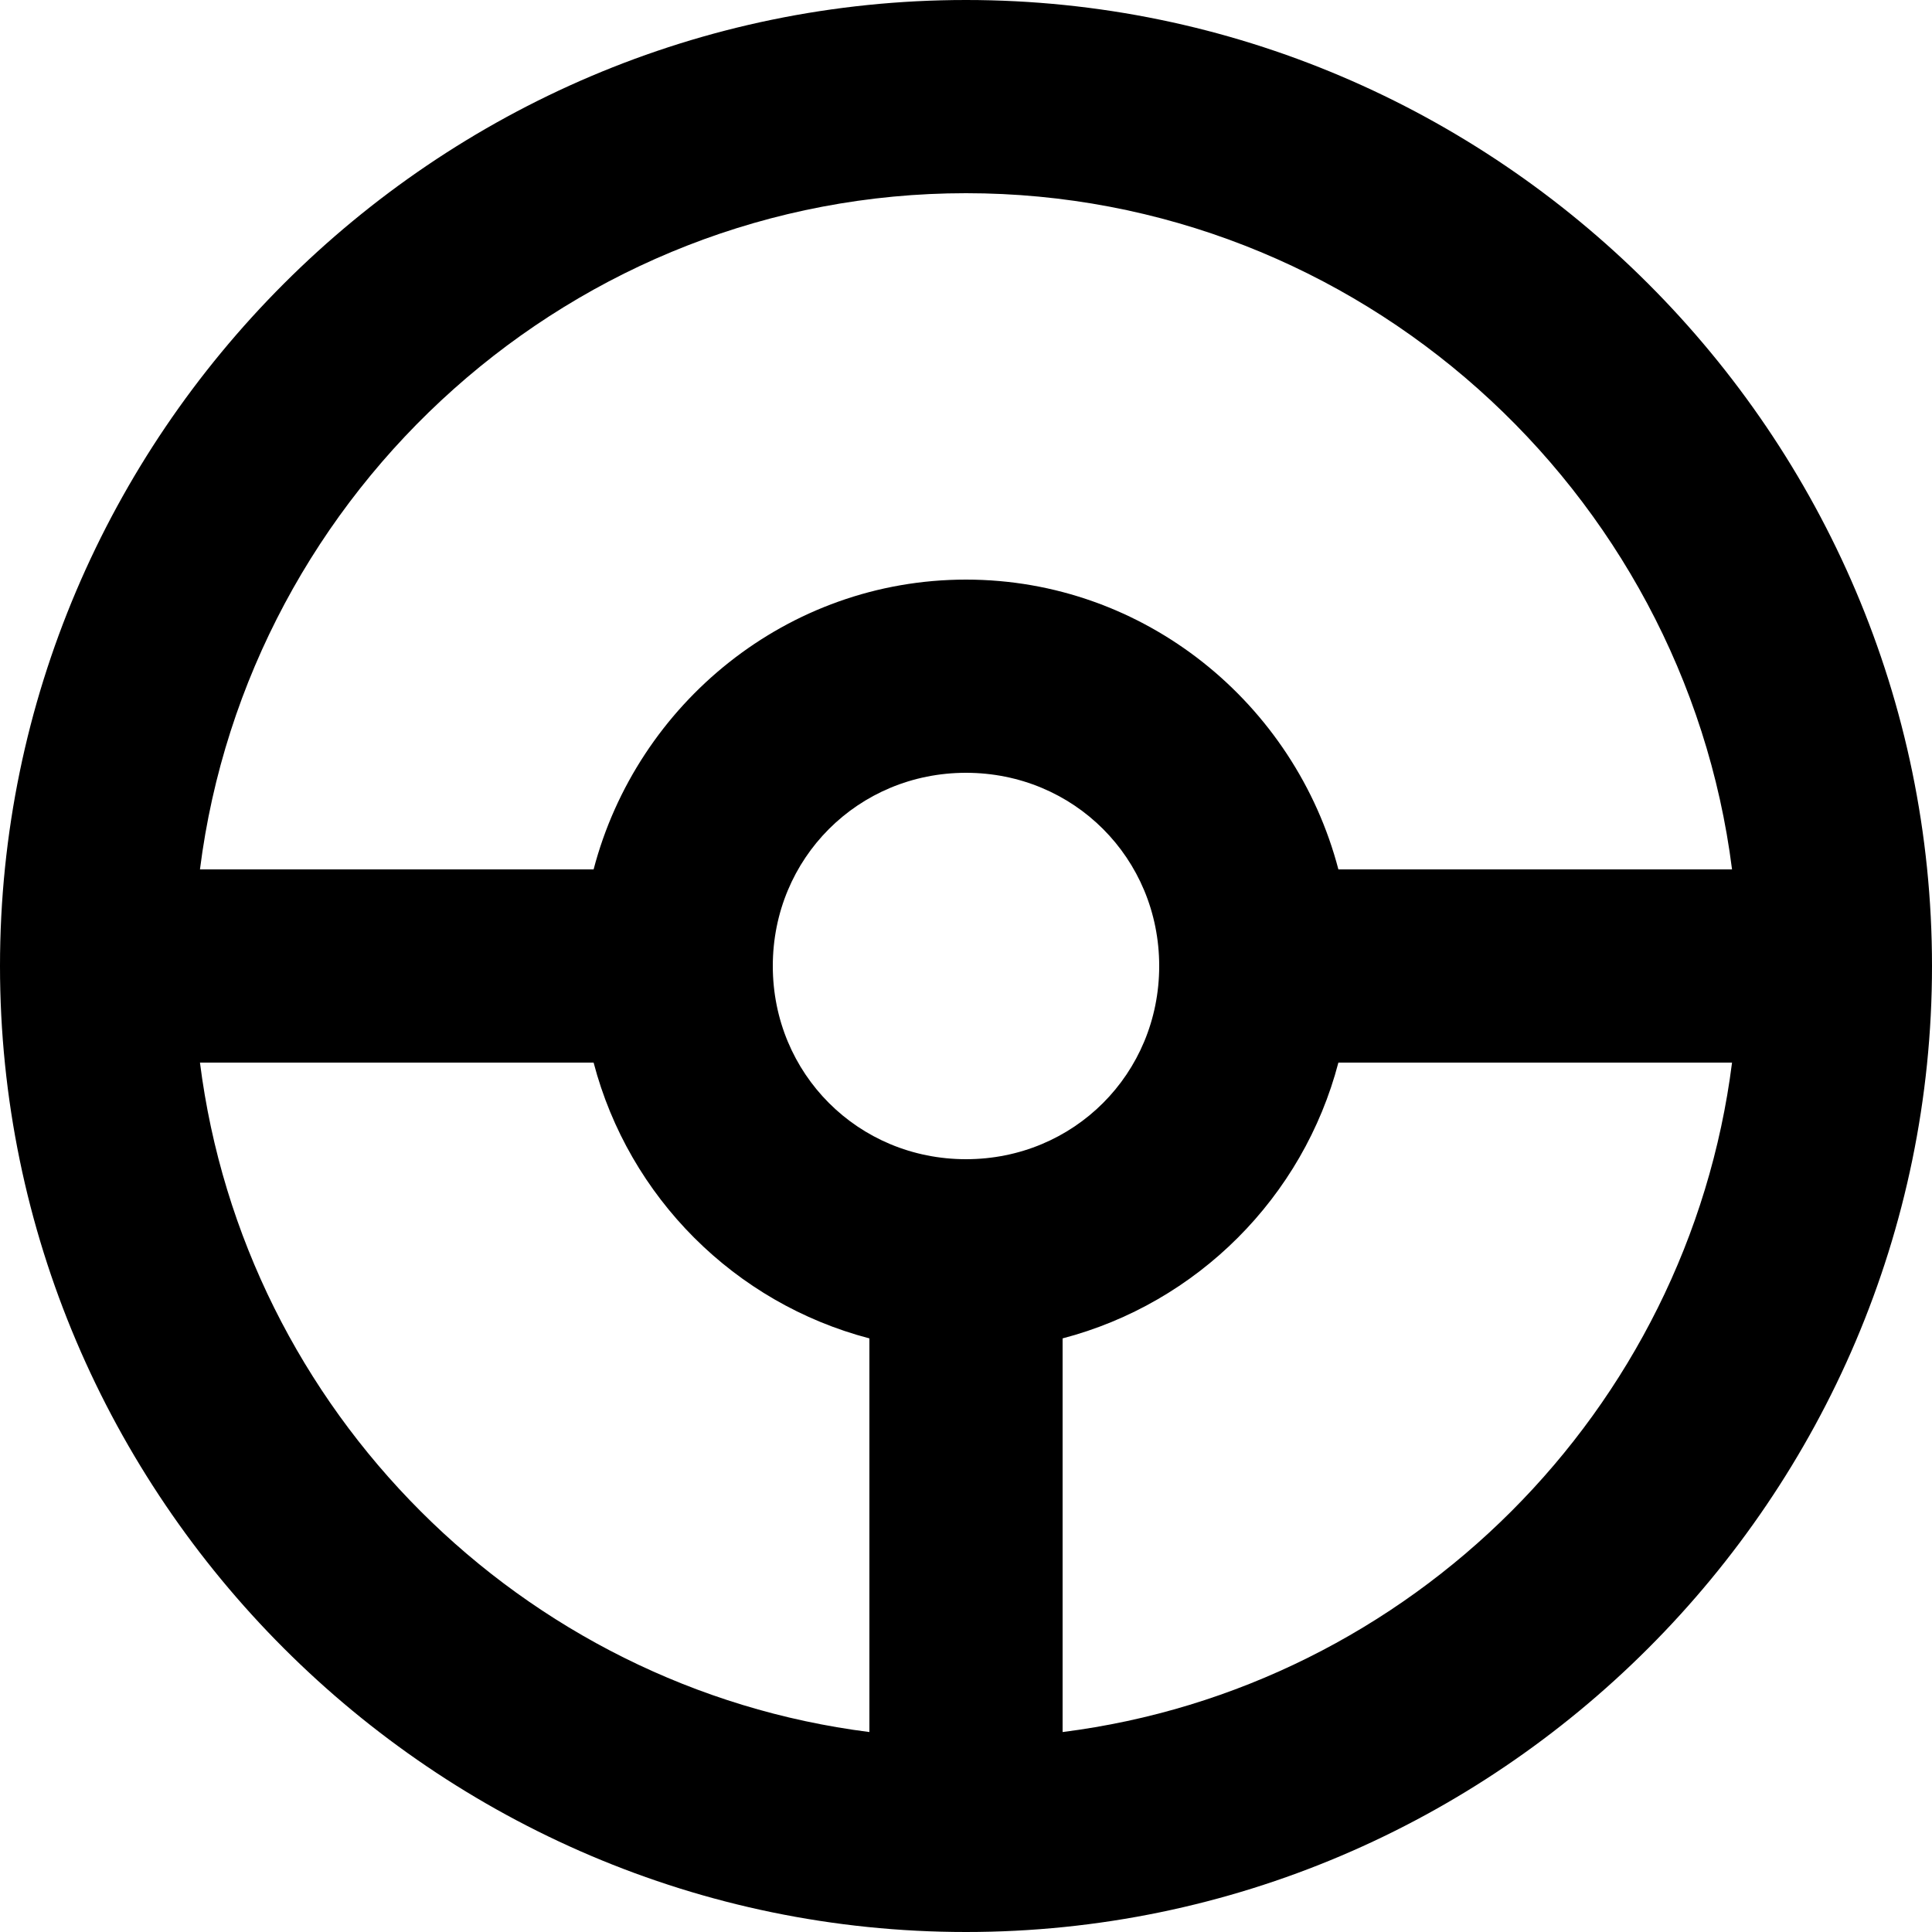 <svg width="20" height="20" viewBox="0 0 20 20" fill="none" xmlns="http://www.w3.org/2000/svg">
<path d="M10 0C4.5 0 0 4.5 0 10C0 15.5 4.5 20 10 20C15.5 20 20 15.5 20 10C20 4.5 15.5 0 10 0ZM10 2C14.061 2 17.433 5.069 17.93 9H13.855C13.406 7.284 11.85 6 10 6C8.15 6 6.594 7.284 6.145 9H2.07C2.567 5.069 5.939 2 10 2ZM10 8C11.116 8 12 8.884 12 10C12 11.116 11.116 12 10 12C8.884 12 8 11.116 8 10C8 8.884 8.884 8 10 8ZM2.07 11H6.145C6.51 12.394 7.606 13.49 9 13.855V17.93C5.397 17.474 2.526 14.603 2.07 11ZM13.855 11H17.93C17.474 14.603 14.603 17.474 11 17.93V13.855C12.394 13.49 13.49 12.394 13.855 11Z" fill="black"/>
</svg>
